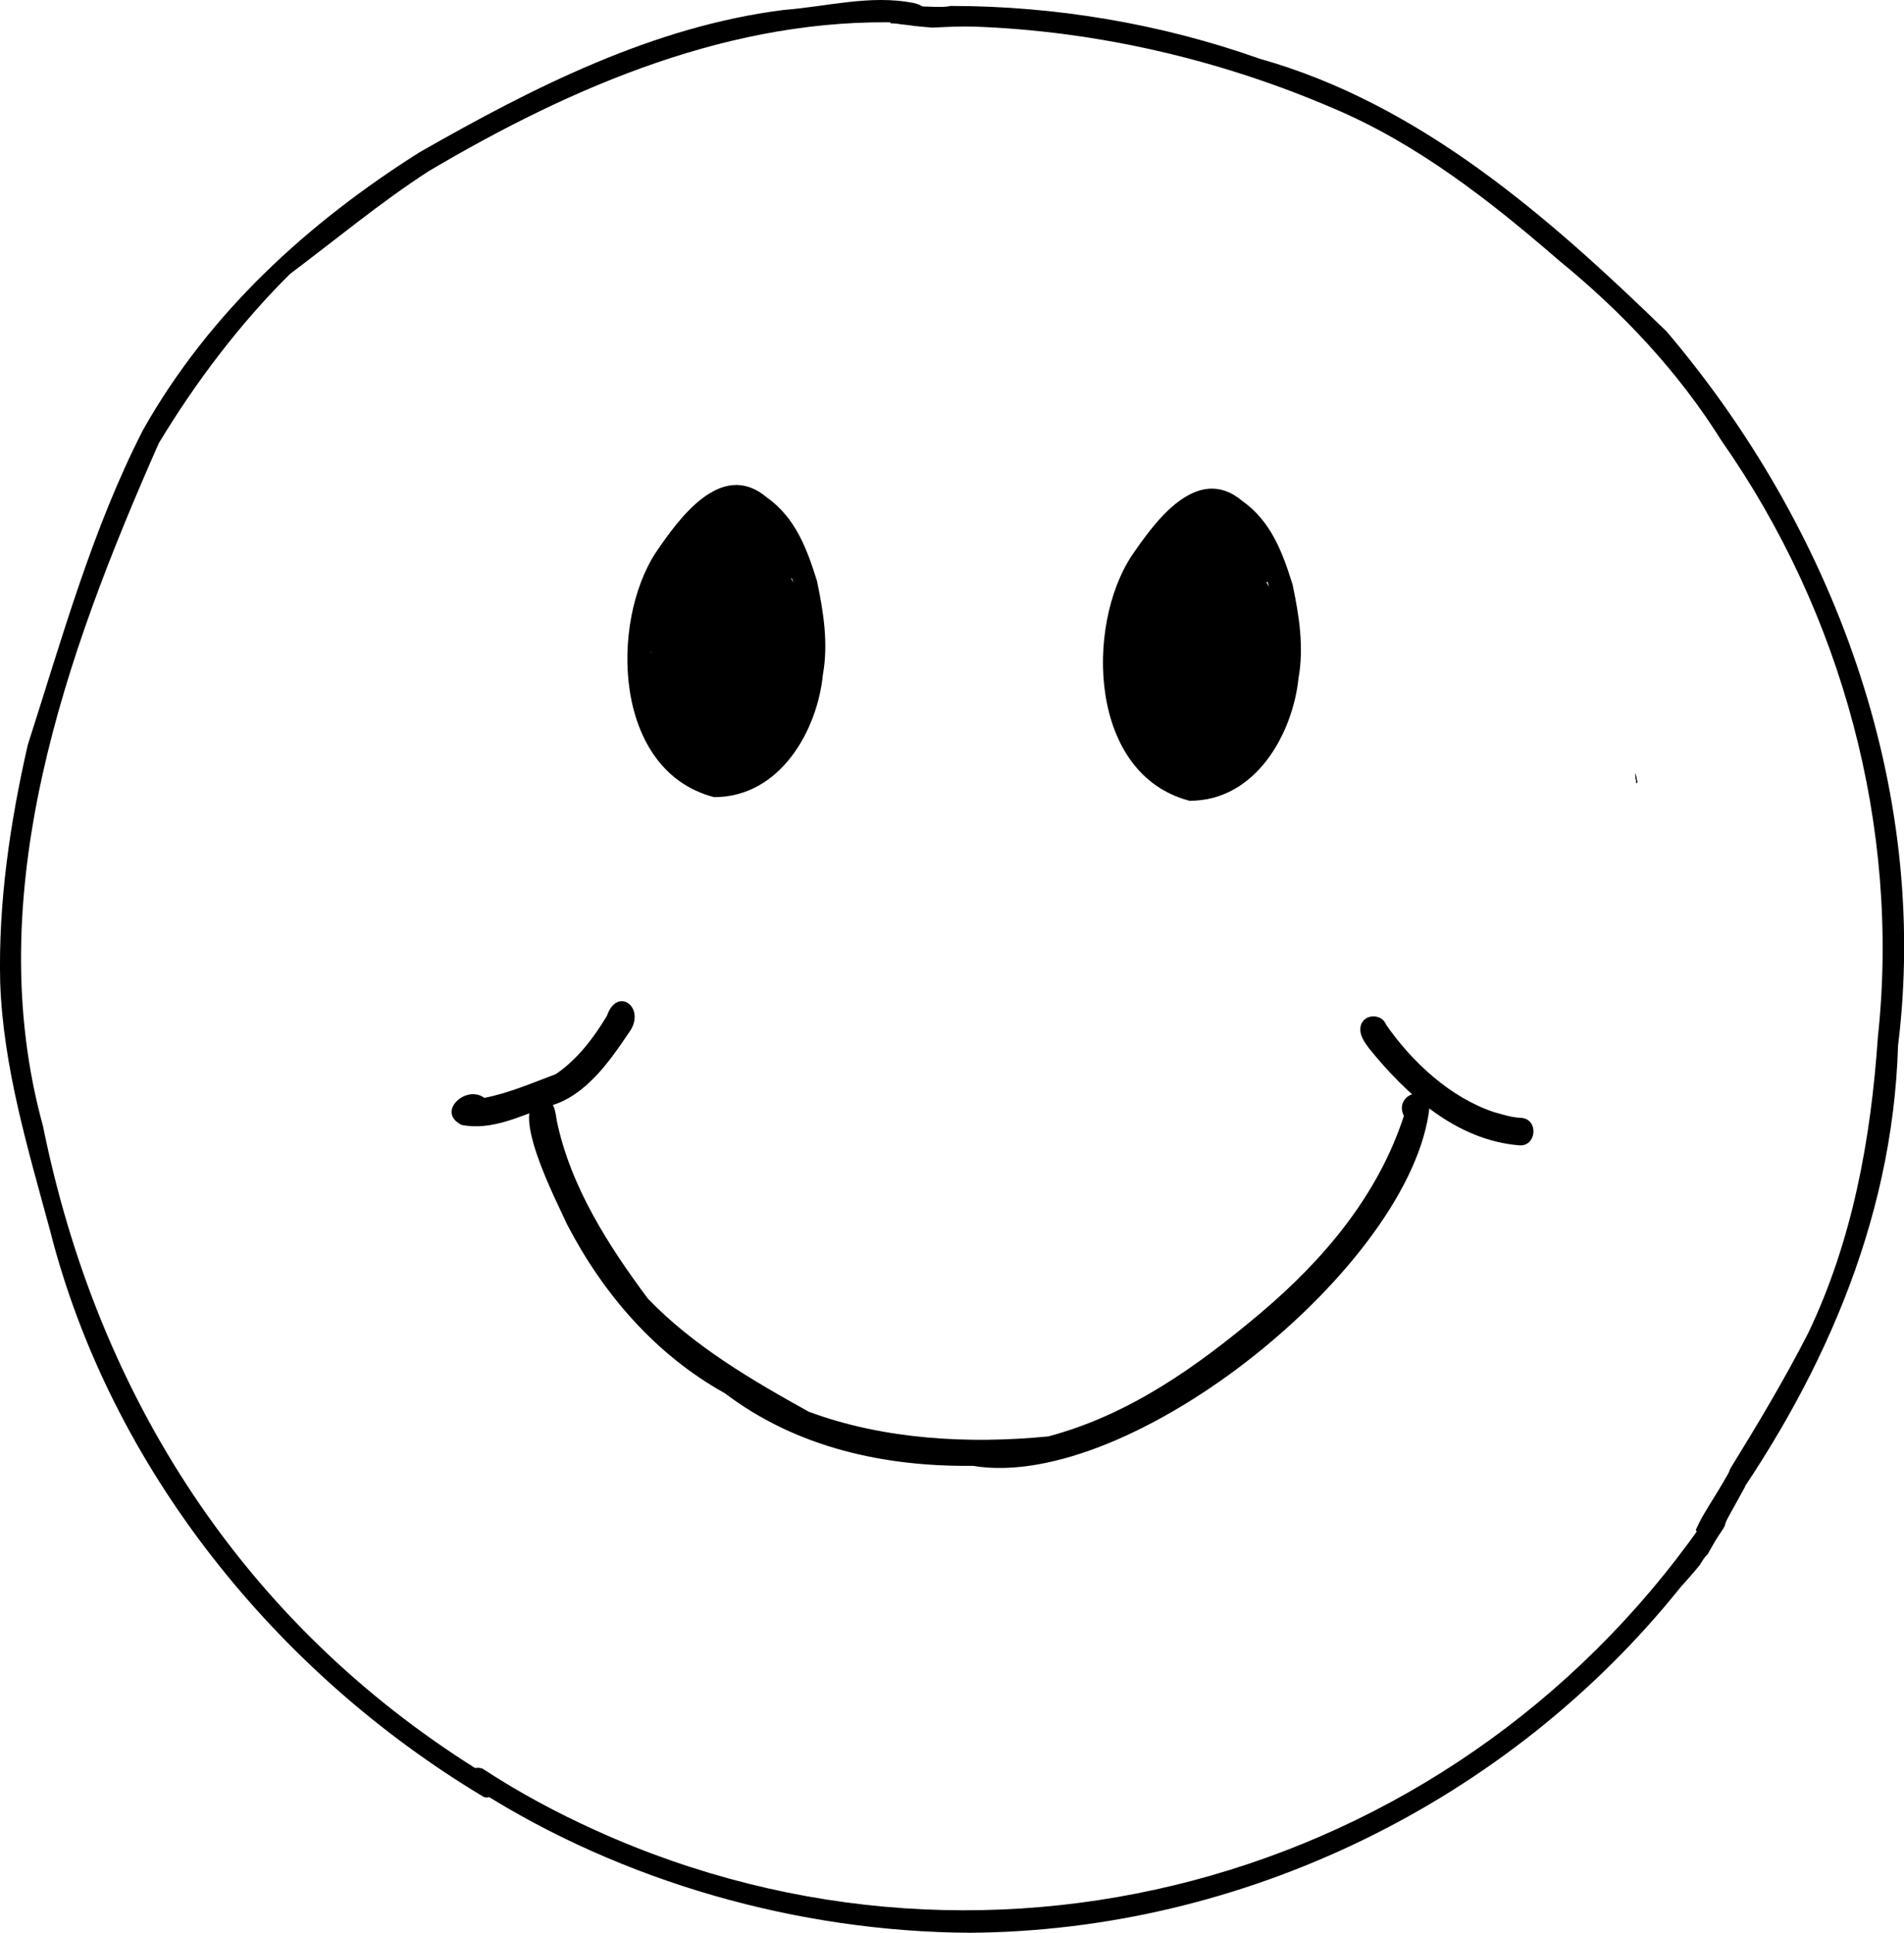 <svg xmlns="http://www.w3.org/2000/svg" fill="none" viewBox="0 0 68 69" height="69" width="68">
<g clip-path="url(#clip0_1894_114)">
<path fill="black" d="M17.226 64.118C9.866 59.703 3.949 52.413 1.791 43.94C1.004 41.03 0.113 38.108 0.007 35.075C-0.064 32.225 0.36 29.36 0.992 26.593C2.212 22.797 3.293 18.884 5.113 15.34C7.472 11.164 10.993 7.954 14.984 5.436C19.058 3.111 23.331 0.94 28.001 0.354C29.54 0.234 31.076 -0.194 32.614 0.103C32.813 0.15 33.036 0.224 33.107 0.438C33.178 0.639 33.06 0.868 32.872 0.94C32.813 0.927 32.754 0.927 32.695 0.915C32.708 0.915 32.73 0.915 32.742 0.927C32.671 0.915 32.59 0.903 32.519 0.89C32.435 0.853 32.342 0.807 32.262 0.807C26.193 0.605 20.465 3.062 15.3 6.117C13.588 7.226 11.978 8.564 10.358 9.779C8.563 11.557 6.977 13.658 5.674 15.817C2.345 23.346 -0.742 31.927 1.534 40.196C3.494 49.875 8.692 57.915 17.003 63.141C17.285 63.355 17.907 63.476 17.706 63.953C17.647 64.083 17.508 64.167 17.366 64.167C17.331 64.167 17.282 64.155 17.226 64.118Z"></path>
<path fill="black" d="M17.086 63.916C16.78 63.941 16.653 63.724 16.675 63.51C16.687 63.259 16.898 63.021 17.238 63.141C18.529 63.987 19.867 64.706 21.264 65.338C35.547 71.816 52.369 66.986 61.172 53.847C61.336 53.525 61.488 53.202 61.605 52.868C61.77 52.462 62.38 52.688 62.321 53.082C62.284 53.141 62.262 53.19 62.228 53.249C62.122 53.441 62.017 53.63 61.912 53.822C61.828 53.977 61.735 54.132 61.654 54.299C61.63 54.358 61.608 54.42 61.596 54.479C61.583 54.503 61.559 54.538 61.549 54.562C61.466 54.693 61.373 54.826 61.292 54.956C61.199 55.111 61.103 55.278 61.01 55.446C61.01 55.433 61.022 55.433 61.022 55.421C61.01 55.446 60.998 55.47 60.986 55.492C60.88 55.576 60.821 55.694 60.738 55.814C60.726 55.839 60.716 55.864 60.704 55.873C60.481 56.149 60.246 56.41 60.011 56.673C53.849 64.356 44.365 68.939 34.621 68.998C28.518 68.961 22.248 67.195 17.084 63.914L17.086 63.916Z"></path>
<path fill="black" d="M60.562 54.621C60.633 54.467 60.701 54.324 60.785 54.169C60.973 53.847 61.172 53.525 61.373 53.202C61.478 53.023 61.596 52.834 61.701 52.642C61.738 52.583 61.772 52.511 61.784 52.45C62.769 50.851 63.722 49.265 64.577 47.592C66.162 44.286 66.819 40.659 67.067 37.021C67.875 29.527 65.775 21.855 61.49 15.746C59.942 13.264 57.923 11.13 55.681 9.302C53.229 7.177 50.61 5.126 47.606 3.862C43.556 2.12 39.156 1.104 34.766 0.949C34.285 0.937 33.791 0.962 33.298 0.986C33.1 0.974 32.899 0.949 32.7 0.927C32.712 0.927 32.735 0.927 32.747 0.94C32.524 0.903 32.301 0.881 32.078 0.856H32.124C32.019 0.844 31.914 0.831 31.808 0.831C31.784 0.785 31.774 0.735 31.774 0.689C31.799 0.187 32.502 0.212 33.136 0.236C33.465 0.248 33.771 0.261 33.947 0.212C37.681 0.212 41.459 0.844 44.992 2.098C50.72 3.709 55.321 7.755 59.523 11.835C65.452 18.816 68.936 28.076 67.787 37.333C67.598 43.694 64.969 49.481 61.297 54.528C61.275 54.742 61.086 54.863 60.897 54.863C60.758 54.826 60.628 54.767 60.569 54.624L60.562 54.621Z"></path>
<path fill="black" d="M42.476 28.585C38.884 27.643 38.766 22.357 40.41 19.851C41.209 18.683 42.736 16.511 44.367 17.883C45.411 18.624 45.81 19.745 46.163 20.867C46.398 21.976 46.575 23.11 46.374 24.219C46.175 26.152 44.872 28.597 42.476 28.587V28.585ZM42.64 27.81C45.411 27.38 45.879 23.931 45.504 21.831C45.399 20.985 45.083 20.124 44.693 19.361C44.318 18.897 43.86 18.336 43.238 18.193C43.145 18.302 43.015 18.348 42.873 18.336C40.842 19.767 39.938 22.261 40.325 24.541C40.56 25.865 41.065 27.488 42.638 27.81H42.64Z"></path>
<path fill="black" d="M43.297 28.012C43.213 27.975 43.145 27.916 43.098 27.832C43.051 27.857 42.993 27.879 42.934 27.879C42.863 27.891 42.794 27.879 42.736 27.854C42.454 28.105 41.949 27.962 41.878 27.603C41.349 27.557 41.126 27.079 40.94 26.684C40.447 25.68 39.871 24.5 40.236 23.39C39.896 23.235 39.979 22.866 40.072 22.591C39.862 22.389 39.967 22.114 40.048 21.887C40.295 21.255 40.469 20.54 40.94 20.013C41.023 19.762 41.116 19.499 41.197 19.251C41.256 19.071 41.454 18.953 41.655 18.975C41.726 18.82 41.785 18.666 41.866 18.511C41.949 18.331 42.172 18.247 42.37 18.297C42.429 18.26 42.5 18.25 42.569 18.25C42.64 17.952 43.074 17.797 43.309 18.023C43.556 18.06 43.779 18.203 43.965 18.346C44.294 18.392 44.563 18.643 44.659 18.943C44.869 19.206 45.293 19.541 45.07 19.885C45.269 20.149 45.563 20.517 45.234 20.793C45.328 20.995 45.541 21.162 45.516 21.391C45.869 21.855 45.55 22.524 45.773 23.048C45.786 23.501 46.254 24.241 45.656 24.504C45.656 24.635 45.631 24.755 45.55 24.863C45.516 24.91 45.467 24.947 45.421 24.984C45.455 25.021 45.48 25.068 45.492 25.114C45.526 25.235 45.48 25.353 45.433 25.474C45.597 25.712 45.374 25.951 45.281 26.177C45.257 26.403 45.129 26.701 44.882 26.784C44.847 26.831 44.823 26.893 44.776 26.927C44.671 27.057 44.519 27.129 44.355 27.107C44.108 27.453 43.885 28.191 43.299 28.014L43.297 28.012Z"></path>
<path fill="black" d="M58.403 27.596C58.425 27.667 58.438 27.726 58.45 27.788C58.438 27.8 58.425 27.812 58.413 27.825C58.413 27.741 58.413 27.67 58.401 27.599L58.403 27.596Z"></path>
<path fill="black" d="M58.403 27.596C58.425 27.704 58.462 27.822 58.484 27.931C58.472 27.943 58.45 27.955 58.438 27.968C58.425 27.837 58.413 27.717 58.403 27.599V27.596Z"></path>
<path fill="black" d="M25.49 28.454C21.898 27.512 21.78 22.227 23.424 19.721C24.223 18.552 25.75 16.381 27.381 17.753C28.425 18.493 28.824 19.615 29.177 20.736C29.412 21.846 29.589 22.98 29.388 24.089C29.199 26.034 27.886 28.467 25.49 28.457V28.454ZM25.654 27.68C28.425 27.249 28.893 23.801 28.518 21.701C28.413 20.855 28.097 19.994 27.707 19.231C27.332 18.766 26.874 18.206 26.252 18.063C26.159 18.171 26.029 18.218 25.887 18.206C23.856 19.637 22.952 22.131 23.339 24.411C23.586 25.737 24.091 27.358 25.652 27.68H25.654Z"></path>
<path fill="black" d="M26.323 27.881C26.24 27.845 26.171 27.785 26.124 27.702C26.078 27.726 26.019 27.749 25.96 27.749C25.889 27.761 25.821 27.749 25.762 27.724C25.48 27.975 24.975 27.832 24.904 27.473C24.375 27.426 24.152 26.949 23.966 26.553C23.474 25.55 22.898 24.369 23.263 23.26C22.922 23.105 23.006 22.736 23.099 22.461C22.888 22.259 22.993 21.983 23.074 21.757C23.322 21.125 23.496 20.409 23.966 19.883C24.049 19.632 24.142 19.369 24.223 19.12C24.282 18.941 24.48 18.823 24.681 18.845C24.752 18.69 24.811 18.535 24.892 18.38C24.975 18.201 25.198 18.117 25.397 18.166C25.456 18.129 25.527 18.119 25.595 18.119C25.666 17.822 26.1 17.667 26.335 17.893C26.583 17.93 26.805 18.073 26.992 18.215C27.32 18.262 27.59 18.513 27.685 18.813C27.896 19.076 28.32 19.411 28.097 19.755C28.295 20.018 28.589 20.387 28.261 20.663C28.354 20.864 28.567 21.032 28.543 21.26C28.895 21.725 28.577 22.394 28.8 22.918C28.812 23.371 29.28 24.111 28.682 24.374C28.682 24.504 28.658 24.625 28.577 24.733C28.543 24.78 28.494 24.817 28.447 24.854C28.481 24.891 28.506 24.937 28.518 24.984C28.552 25.102 28.506 25.223 28.459 25.343C28.623 25.582 28.401 25.82 28.307 26.047C28.283 26.273 28.155 26.57 27.908 26.654C27.874 26.701 27.849 26.762 27.803 26.797C27.697 26.927 27.545 26.998 27.381 26.976C27.124 27.323 26.901 28.061 26.325 27.884L26.323 27.881Z"></path>
<path fill="black" d="M41.43 27.463C41.454 27.535 41.464 27.594 41.476 27.655C41.464 27.667 41.452 27.68 41.442 27.692C41.442 27.621 41.43 27.537 41.43 27.466V27.463Z"></path>
<path fill="black" d="M41.43 27.463C41.454 27.572 41.488 27.689 41.513 27.798C41.501 27.81 41.479 27.822 41.466 27.835C41.442 27.714 41.432 27.584 41.432 27.466L41.43 27.463Z"></path>
<path fill="black" d="M34.751 52.329C31.593 52.366 28.459 51.685 25.889 49.739C23.424 48.367 21.558 46.22 20.254 43.713C19.914 42.951 18.059 39.419 19.338 39.215C19.796 39.203 19.83 39.667 19.889 40.027C20.382 42.378 21.744 44.488 23.14 46.362C24.772 48.057 26.862 49.275 28.881 50.396C31.581 51.4 34.633 51.554 37.438 51.279C40.349 50.504 42.767 48.773 45.034 46.864C47.288 44.956 49.213 42.675 50.139 39.837C49.764 39.097 50.963 38.632 51.056 39.503C50.468 45.135 40.41 53.283 34.741 52.329H34.753H34.751Z"></path>
<path fill="black" d="M16.489 40.159C15.562 39.707 16.64 38.703 17.299 39.193C18.169 39.026 19.049 38.644 19.848 38.347C20.61 37.833 21.21 37.046 21.678 36.259C22.052 35.174 23.121 35.995 22.452 36.878C21.736 37.941 20.879 39.158 19.6 39.49C18.578 39.837 17.569 40.373 16.489 40.159Z"></path>
<path fill="black" d="M54.248 40.887C52.006 40.696 50.245 39.097 48.885 37.414C48.721 37.188 48.544 36.95 48.591 36.652C48.684 36.15 49.424 36.175 49.52 36.64C49.507 36.627 49.507 36.593 49.495 36.569C50.421 37.904 51.783 39.171 53.334 39.694C53.663 39.791 54.003 39.896 54.344 39.908C54.966 39.968 54.873 40.946 54.251 40.887H54.248Z"></path>
</g>
<defs>
<clipPath id="clip0_1894_114">
<rect fill="white" height="69" width="68"></rect>
</clipPath>
</defs>
</svg>
